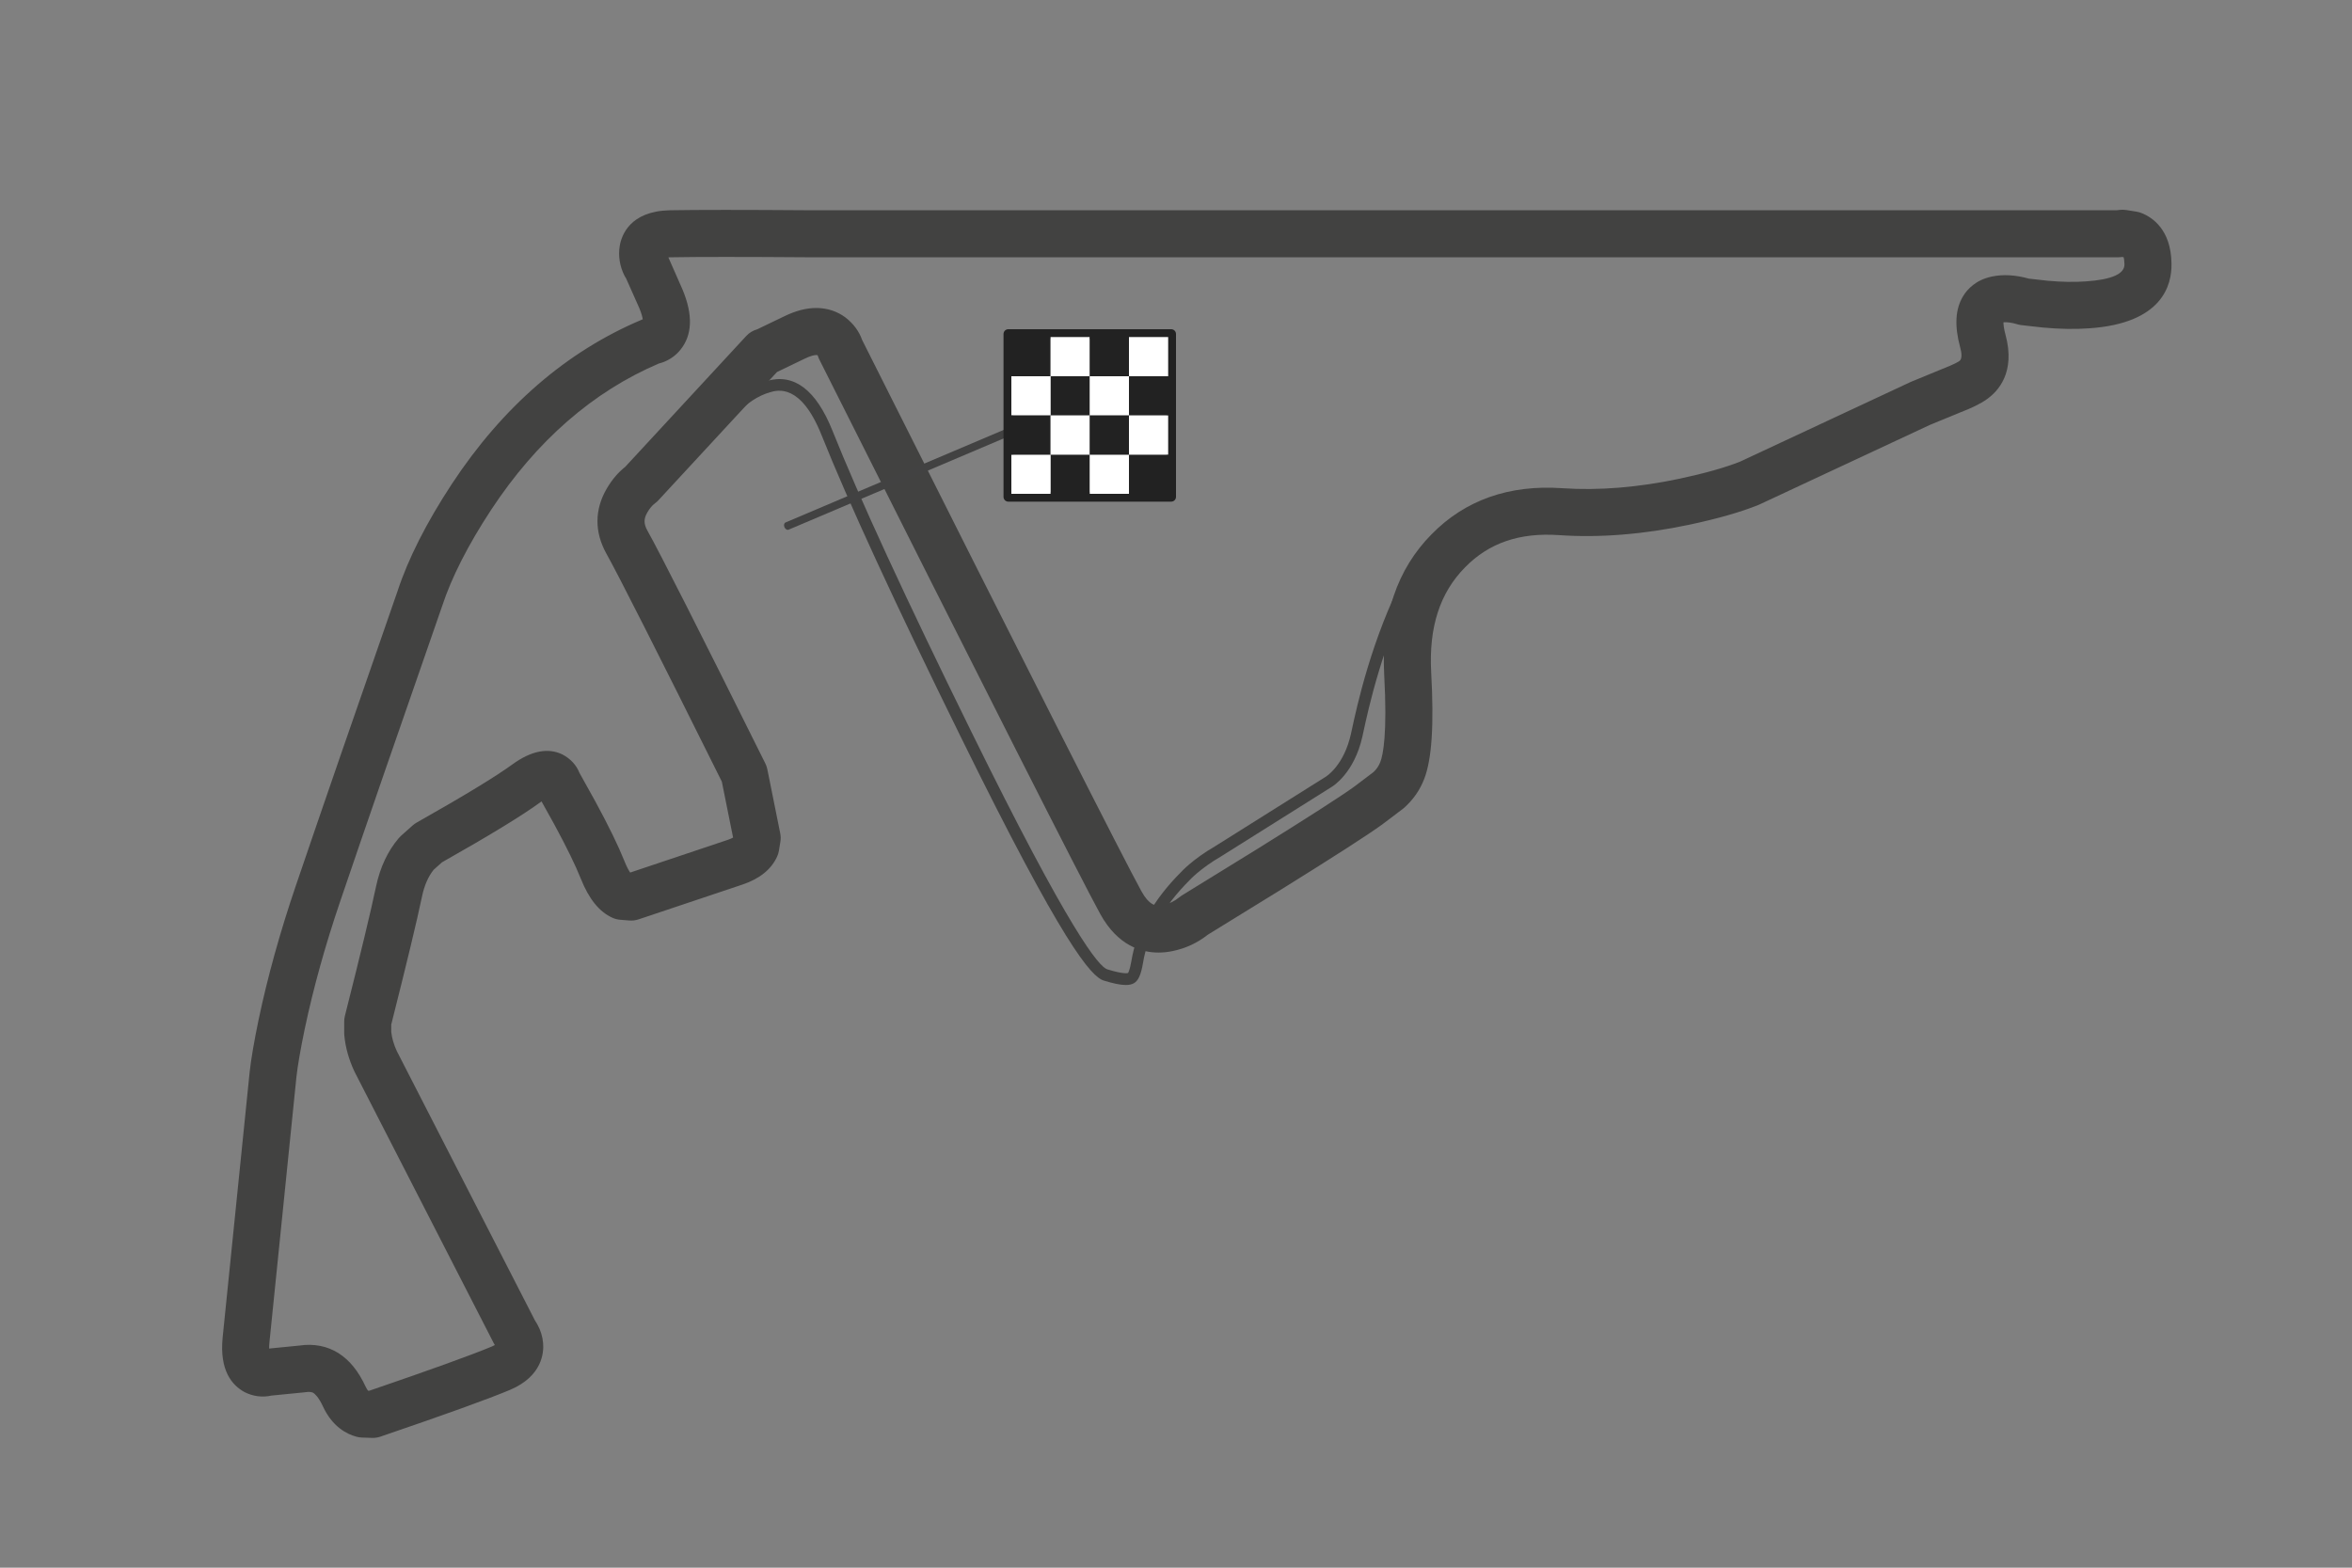 <?xml version="1.0" encoding="UTF-8" standalone="no"?>
<svg width="300px" height="200px" viewBox="0 0 300 200" version="1.1" xmlns="http://www.w3.org/2000/svg" xmlns:xlink="http://www.w3.org/1999/xlink">
    <rect x="0" y="0" width="300" height="200" fill="#808080" stroke="none"/>
    <!-- Generator: Sketch 48.2 (47327) - http://www.bohemiancoding.com/sketch -->
    <title>yas_marina_mini</title>
    <desc>Created with Sketch.</desc>
    <defs></defs>
    <g id="Circuitos" stroke="none" stroke-width="1" fill="none" fill-rule="evenodd">
        <g id="yas_marina_mini">
            <g id="abuDhabi" transform="translate(28, 26)" fill="#424241" fill-rule="nonzero">
                <g id="Group">
                    <path d="M19.552,157.443 C19.517,157.443 19.483,157.443 19.448,157.441 L18.153,157.396 C17.928,157.388 17.706,157.355 17.488,157.298 C16.195,156.955 14.402,156.009 13.203,153.449 C12.633,152.218 12.149,151.815 11.968,151.699 C11.855,151.629 11.529,151.521 11.031,151.603 C10.971,151.613 10.911,151.621 10.851,151.626 L6.624,152.044 C5.457,152.301 4.264,152.146 3.178,151.591 C1.628,150.739 -0.031,148.88 0.401,144.612 L3.847,110.732 C4.032,109.069 4.402,106.914 4.98,104.114 C6.128,98.648 7.724,92.897 9.727,87.013 C12.872,77.765 17.239,65.115 22.707,49.413 C24.061,45.287 26.394,40.674 29.624,35.757 C36.127,25.874 44.289,18.815 53.885,14.774 C53.918,14.76 53.95,14.747 53.983,14.734 C53.942,14.458 53.833,14.003 53.551,13.322 L51.868,9.536 C51.787,9.419 51.714,9.297 51.65,9.169 C51.048,7.967 50.84,6.657 51.047,5.38 C51.267,4.043 52.328,0.938 57.435,0.825 C60.867,0.764 66.832,0.763 75.398,0.825 L241.981,0.825 L242.38,0.777 C242.655,0.744 242.938,0.75 243.213,0.794 L244.509,1.002 C244.72,1.036 244.926,1.092 245.125,1.169 C246.533,1.719 248.905,3.285 248.977,7.591 C249.044,10.402 247.775,15.25 238.501,15.883 C236.77,16.015 234.735,15.986 232.564,15.785 L229.845,15.479 C229.663,15.459 229.485,15.422 229.311,15.369 C228.623,15.161 228.021,15.078 227.542,15.117 C227.541,15.403 227.588,15.907 227.805,16.71 C229.111,21.528 226.85,23.945 225.386,24.956 C224.656,25.485 223.543,26.036 221.936,26.653 L218.136,28.218 L196.414,38.364 C196.365,38.387 196.315,38.408 196.266,38.428 C194.012,39.336 191.142,40.157 187.493,40.938 C181.611,42.18 176.022,42.628 170.865,42.27 C165.843,41.921 161.933,43.251 158.877,46.372 C155.65,49.637 154.238,54.016 154.549,59.768 C154.92,66.511 154.638,70.836 153.659,73.378 C153.12,74.775 152.27,76.003 151.133,77.027 C151.07,77.085 151.003,77.139 150.935,77.191 L148.275,79.202 C146.438,80.533 142.251,83.227 135.423,87.475 L126.048,93.253 C124.739,94.29 123.233,94.99 121.565,95.335 C120.96,95.461 120.354,95.525 119.767,95.525 C117.616,95.525 114.581,94.672 112.34,90.607 C109.971,86.302 97.917,62.506 76.511,19.878 C76.43,19.717 76.365,19.55 76.314,19.378 C76.314,19.378 76.291,19.339 76.206,19.273 C76.237,19.301 76.2,19.293 76.126,19.293 C75.963,19.293 75.49,19.339 74.62,19.768 L71.111,21.457 L55.981,37.822 C55.85,37.964 55.706,38.092 55.55,38.206 C55.197,38.464 54.868,38.855 54.572,39.367 C54.093,40.19 54.096,40.818 54.577,41.691 C56.191,44.574 61.116,54.298 69.621,71.403 C69.739,71.639 69.824,71.889 69.876,72.148 L71.518,80.312 C71.589,80.666 71.596,81.029 71.538,81.386 L71.353,82.519 C71.311,82.781 71.233,83.036 71.124,83.277 C70.384,84.906 68.901,86.107 66.715,86.844 L53.459,91.287 C53.075,91.416 52.671,91.466 52.268,91.433 L51.112,91.341 C50.767,91.314 50.429,91.227 50.114,91.084 C48.437,90.326 47.12,88.698 46.088,86.107 C45.411,84.408 44.279,82.087 42.721,79.21 L41.072,76.242 C41.024,76.275 40.974,76.31 40.923,76.348 C38.622,78.031 34.516,80.539 28.383,84.006 L27.313,84.96 C26.627,85.818 26.131,86.95 25.838,88.328 C25.179,91.476 23.891,96.839 21.904,104.705 L21.904,105.643 C21.99,106.439 22.23,107.265 22.616,108.099 L40.228,142.448 L40.466,142.834 C40.487,142.869 40.508,142.905 40.528,142.94 C40.96,143.709 41.211,144.524 41.274,145.362 C41.377,146.543 41.179,149.558 37.076,151.306 C34.252,152.489 28.842,154.441 20.52,157.282 C20.208,157.389 19.881,157.443 19.552,157.443 Z M18.95,151.42 L19.104,151.425 C26.896,148.761 32.156,146.862 34.743,145.779 C34.9,145.712 35.024,145.65 35.121,145.595 L35.059,145.495 C35.017,145.428 34.979,145.36 34.943,145.289 L17.252,110.785 C17.236,110.754 17.221,110.723 17.206,110.691 C16.488,109.162 16.054,107.602 15.915,106.054 C15.907,105.966 15.903,105.876 15.903,105.787 L15.903,104.33 C15.903,104.082 15.934,103.835 15.994,103.595 C17.985,95.722 19.321,90.168 19.966,87.087 C20.488,84.635 21.463,82.564 22.865,80.921 C22.953,80.817 23.049,80.72 23.151,80.629 L24.63,79.311 C24.79,79.168 24.964,79.043 25.151,78.938 C31.148,75.553 35.265,73.049 37.389,71.496 C39.791,69.754 41.931,69.381 43.722,70.244 C44.776,70.792 45.518,71.605 45.907,72.592 L47.98,76.324 C49.688,79.48 50.886,81.944 51.659,83.886 C51.949,84.612 52.2,85.056 52.379,85.318 L64.8,81.155 C65.141,81.04 65.364,80.932 65.505,80.85 L64.071,73.718 C55.832,57.153 50.873,47.359 49.331,44.604 C47.817,41.858 47.836,39.012 49.378,36.358 C50.029,35.23 50.827,34.287 51.748,33.557 L67.183,16.865 C67.565,16.451 68.055,16.156 68.593,16.008 L71.992,14.372 C73.46,13.649 74.82,13.292 76.125,13.292 C77.502,13.292 78.793,13.714 79.857,14.513 C80.887,15.321 81.584,16.276 81.973,17.387 C103.281,59.82 115.266,83.481 117.595,87.712 C118.595,89.525 119.415,89.525 119.765,89.525 C119.941,89.525 120.136,89.503 120.344,89.46 C121.133,89.297 121.803,88.979 122.398,88.487 C122.505,88.399 122.618,88.318 122.736,88.245 L132.263,82.374 C138.866,78.266 143.056,75.573 144.704,74.379 L147.198,72.493 C147.591,72.119 147.874,71.702 148.059,71.22 C148.421,70.279 148.968,67.58 148.556,60.094 C148.155,52.658 150.187,46.627 154.598,42.163 C158.875,37.796 164.503,35.806 171.283,36.284 C175.869,36.6 180.919,36.193 186.245,35.069 C189.458,34.381 192.053,33.649 193.951,32.892 L215.659,22.752 C215.701,22.732 215.743,22.714 215.786,22.696 L219.718,21.077 C221.293,20.471 221.803,20.142 221.923,20.055 C222.33,19.773 222.192,18.936 222.013,18.276 C221.274,15.541 221.402,13.414 222.405,11.77 C222.95,10.875 224.023,9.718 226.036,9.286 C227.484,8.978 229.067,9.067 230.773,9.545 L233.175,9.816 C234.908,9.975 236.618,10.008 238.069,9.898 C241.363,9.673 243.007,8.939 242.977,7.712 C242.969,7.252 242.917,6.972 242.873,6.815 L242.677,6.784 L242.518,6.803 C242.4,6.817 242.28,6.824 242.161,6.824 L75.377,6.824 C66.85,6.762 60.93,6.762 57.555,6.824 C57.443,6.826 57.342,6.831 57.251,6.838 C57.263,6.864 57.275,6.89 57.287,6.917 L59.068,10.964 C60.405,14.187 60.305,16.739 58.797,18.611 C58.26,19.293 57.531,19.832 56.652,20.184 C56.554,20.223 56.455,20.257 56.354,20.286 L56.048,20.372 C47.639,23.955 40.437,30.24 34.638,39.052 C31.7,43.526 29.597,47.659 28.391,51.335 C22.91,67.074 18.547,79.71 15.407,88.945 C13.482,94.602 11.95,100.117 10.854,105.338 C10.323,107.909 9.972,109.941 9.812,111.368 L6.37,145.219 C6.336,145.559 6.326,145.831 6.328,146.044 L10.178,145.663 C12.019,145.39 13.719,145.719 15.173,146.627 C16.601,147.54 17.727,148.938 18.643,150.918 C18.77,151.187 18.879,151.339 18.95,151.42 Z" id="Shape"></path>
                    <path d="M115.603,99.663 C114.933,99.663 114.03,99.479 112.807,99.103 C111.179,98.608 107.624,94.616 94.501,67.915 C86.159,50.969 80.199,38.043 76.786,29.497 C74.147,22.91 71.19,23.763 70.221,24.042 C68.724,24.46 67.122,25.515 66.135,26.73 C65.873,27.05 65.401,27.1 65.08,26.839 C64.759,26.578 64.71,26.105 64.971,25.784 C66.141,24.344 68.042,23.094 69.812,22.599 C73.278,21.602 76.094,23.733 78.179,28.939 C81.577,37.451 87.522,50.341 95.847,67.252 C108.481,92.956 112.171,97.341 113.245,97.668 C115.342,98.313 115.847,98.147 115.891,98.13 C115.877,98.129 116.101,97.849 116.311,96.597 C116.966,92.619 119.091,88.809 122.626,85.275 C122.657,85.238 124.107,83.632 126.989,81.961 L141.091,73.1 C141.2,73.034 143.426,71.642 144.319,67.608 L144.422,67.134 C145.045,64.239 146.941,55.43 151.201,47.263 C151.392,46.896 151.846,46.753 152.213,46.945 C152.58,47.137 152.723,47.59 152.531,47.957 C148.363,55.944 146.501,64.604 145.888,67.45 L145.784,67.932 C144.741,72.645 141.988,74.312 141.872,74.381 L127.766,83.245 C125.085,84.799 123.729,86.29 123.716,86.306 C120.379,89.644 118.395,93.179 117.792,96.844 C117.541,98.338 117.196,99.111 116.639,99.431 C116.375,99.584 116.039,99.663 115.603,99.663 Z" id="Shape"></path>
                </g>
            </g>
            <path d="M116.109,77.881 C115.831,77.881 115.608,77.72 115.608,77.519 L115.608,43.369 C115.608,43.169 115.831,43.007 116.109,43.007 C116.385,43.007 116.608,43.169 116.608,43.369 L116.608,77.519 C116.607,77.72 116.384,77.881 116.109,77.881 Z" id="Shape" fill="#424242" fill-rule="nonzero" transform="translate(116.108, 60.444) rotate(67) translate(-116.108, -60.444) "></path>
            <g id="bandera_cuadros" transform="translate(128, 42)">
                <path d="M21.389,21.998 L0.613,21.998 C0.275,21.998 0,21.725 0,21.387 L0,0.611 C0,0.273 0.275,0 0.613,0 L21.389,0 C21.727,0 22,0.273 22,0.611 L22,21.387 C21.998,21.725 21.727,21.998 21.389,21.998 Z M1.222,20.776 L20.774,20.776 L20.774,1.224 L1.222,1.224 L1.222,20.776 Z" id="Shape" fill="#222222" fill-rule="nonzero"></path>
                <g id="Group-2" stroke-width="1" fill-rule="evenodd" transform="translate(1, 16)">
                    <rect id="Rectangle" fill="#222222" x="5" y="0" width="5" height="5"></rect>
                    <rect id="Rectangle" fill="#FFFFFF" x="0" y="0" width="5" height="5"></rect>
                    <rect id="Rectangle" fill="#222222" x="15" y="0" width="5" height="5"></rect>
                    <rect id="Rectangle" fill="#FFFFFF" x="10" y="0" width="5" height="5"></rect>
                </g>
                <g id="Group" stroke-width="1" fill-rule="evenodd" transform="translate(1, 1)">
                    <rect id="Rectangle" fill="#222222" x="0" y="0" width="5" height="5"></rect>
                    <rect id="Rectangle" fill="#FFFFFF" x="5" y="0" width="5" height="5"></rect>
                    <rect id="Rectangle" fill="#222222" x="10" y="0" width="5" height="5"></rect>
                    <rect id="Rectangle" fill="#FFFFFF" x="15" y="0" width="5" height="5"></rect>
                </g>
                <g id="Group-2" stroke-width="1" fill-rule="evenodd" transform="translate(1, 6)">
                    <rect id="Rectangle" fill="#222222" x="5" y="0" width="5" height="5"></rect>
                    <rect id="Rectangle" fill="#FFFFFF" x="0" y="0" width="5" height="5"></rect>
                    <rect id="Rectangle" fill="#222222" x="15" y="0" width="5" height="5"></rect>
                    <rect id="Rectangle" fill="#FFFFFF" x="10" y="0" width="5" height="5"></rect>
                </g>
                <g id="Group" stroke-width="1" fill-rule="evenodd" transform="translate(1, 11)">
                    <rect id="Rectangle" fill="#222222" x="0" y="0" width="5" height="5"></rect>
                    <rect id="Rectangle" fill="#FFFFFF" x="5" y="0" width="5" height="5"></rect>
                    <rect id="Rectangle" fill="#222222" x="10" y="0" width="5" height="5"></rect>
                    <rect id="Rectangle" fill="#FFFFFF" x="15" y="0" width="5" height="5"></rect>
                </g>
            </g>
        </g>
    </g>
</svg>